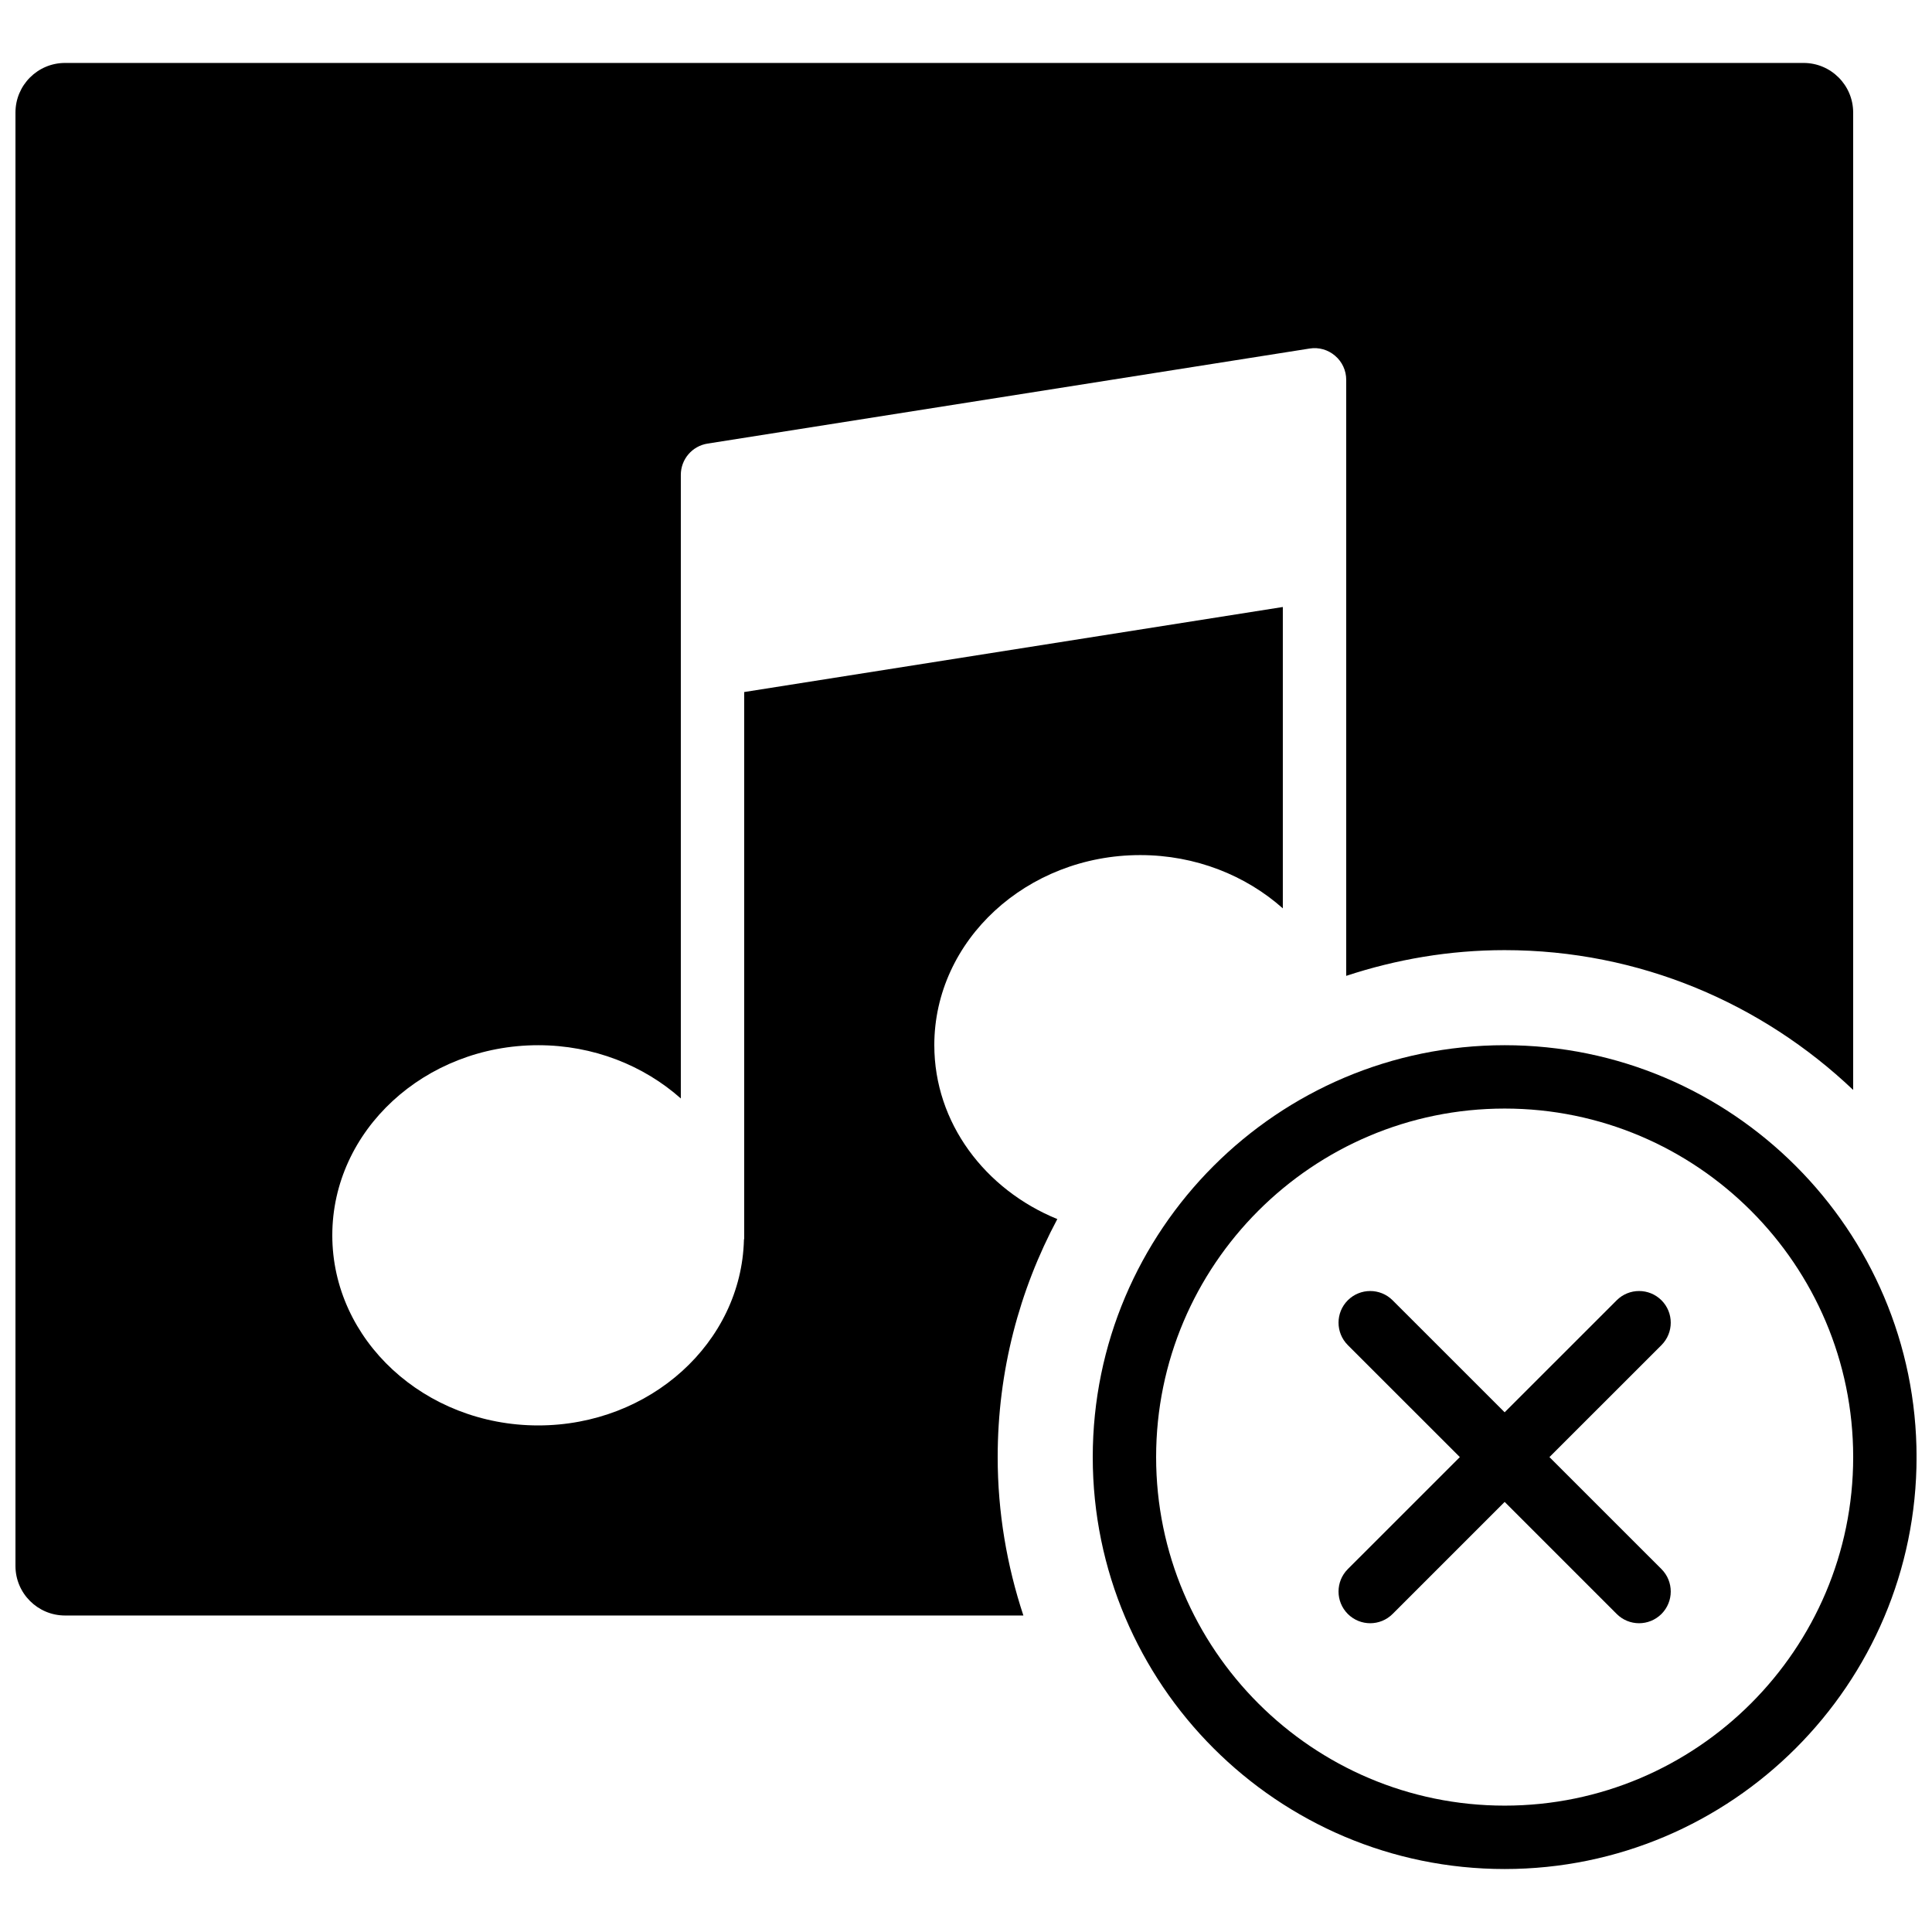 <?xml version="1.0" encoding="UTF-8"?>
<!-- Uploaded to: ICON Repo, www.svgrepo.com, Generator: ICON Repo Mixer Tools -->
<svg width="800px" height="800px" version="1.1" viewBox="144 144 512 512" xmlns="http://www.w3.org/2000/svg">
 <defs>
  <clipPath id="b">
   <path d="m433 420h218.9v220h-218.9z"/>
  </clipPath>
  <clipPath id="a">
   <path d="m148.09 160h487.91v413h-487.91z"/>
  </clipPath>
 </defs>
 <g clip-path="url(#b)">
  <path d="m542.75 420.99c-60.199 0-109.16 48.977-109.16 109.16 0 60.188 48.961 109.16 109.16 109.16 60.188 0 109.16-48.973 109.16-109.16 0-60.18-48.969-109.16-109.16-109.16zm0 201.52c-50.93 0-92.367-41.441-92.367-92.367 0-50.926 41.438-92.363 92.367-92.363 50.926 0 92.363 41.438 92.363 92.363 0 50.926-41.438 92.367-92.363 92.367z" fill-rule="evenodd"/>
 </g>
 <path d="m584.31 488.59c-3.281-3.273-8.598-3.273-11.871 0l-29.691 29.684-29.691-29.684c-3.277-3.273-8.59-3.273-11.875 0-3.273 3.273-3.273 8.59 0 11.871l29.691 29.684-29.691 29.684c-3.273 3.285-3.273 8.598 0 11.883 1.645 1.637 3.789 2.461 5.938 2.461 2.148 0 4.297-0.824 5.938-2.461l29.691-29.691 29.691 29.691c1.637 1.637 3.785 2.461 5.934 2.461 2.141 0 4.293-0.824 5.938-2.461 3.273-3.285 3.273-8.598 0-11.883l-29.691-29.684 29.691-29.684c3.273-3.281 3.273-8.598 0-11.871" fill-rule="evenodd"/>
 <g clip-path="url(#a)">
  <path d="m391.6 420.99c0-27.777 24.484-50.383 54.578-50.383 14.664 0 27.973 5.398 37.785 14.117v-79.863l-142.74 22.535v144.83c0 0.109-0.062 0.203-0.07 0.32-0.68 27.238-24.844 49.207-54.512 49.207-30.094 0-54.578-22.598-54.578-50.383 0-27.777 24.484-50.379 54.578-50.379 14.66 0 27.969 5.398 37.785 14.113v-165.26c0-4.133 3.008-7.648 7.09-8.289l159.54-25.188c2.434-0.395 4.894 0.309 6.758 1.914 1.875 1.586 2.949 3.922 2.949 6.371v157.96c13.223-4.363 27.312-6.816 41.984-6.816 35.785 0 68.266 14.156 92.363 37.047v-259.01c0-7.266-5.887-13.152-13.141-13.152h-460.73c-7.254 0-13.141 5.887-13.141 13.152v385.15c0 7.254 5.887 13.141 13.141 13.141h253.97c-4.367-13.223-6.812-27.312-6.812-41.984 0-22.789 5.746-44.25 15.805-63.074-19.172-7.828-32.598-25.52-32.598-46.082" fill-rule="evenodd"/>
 </g>
</svg>